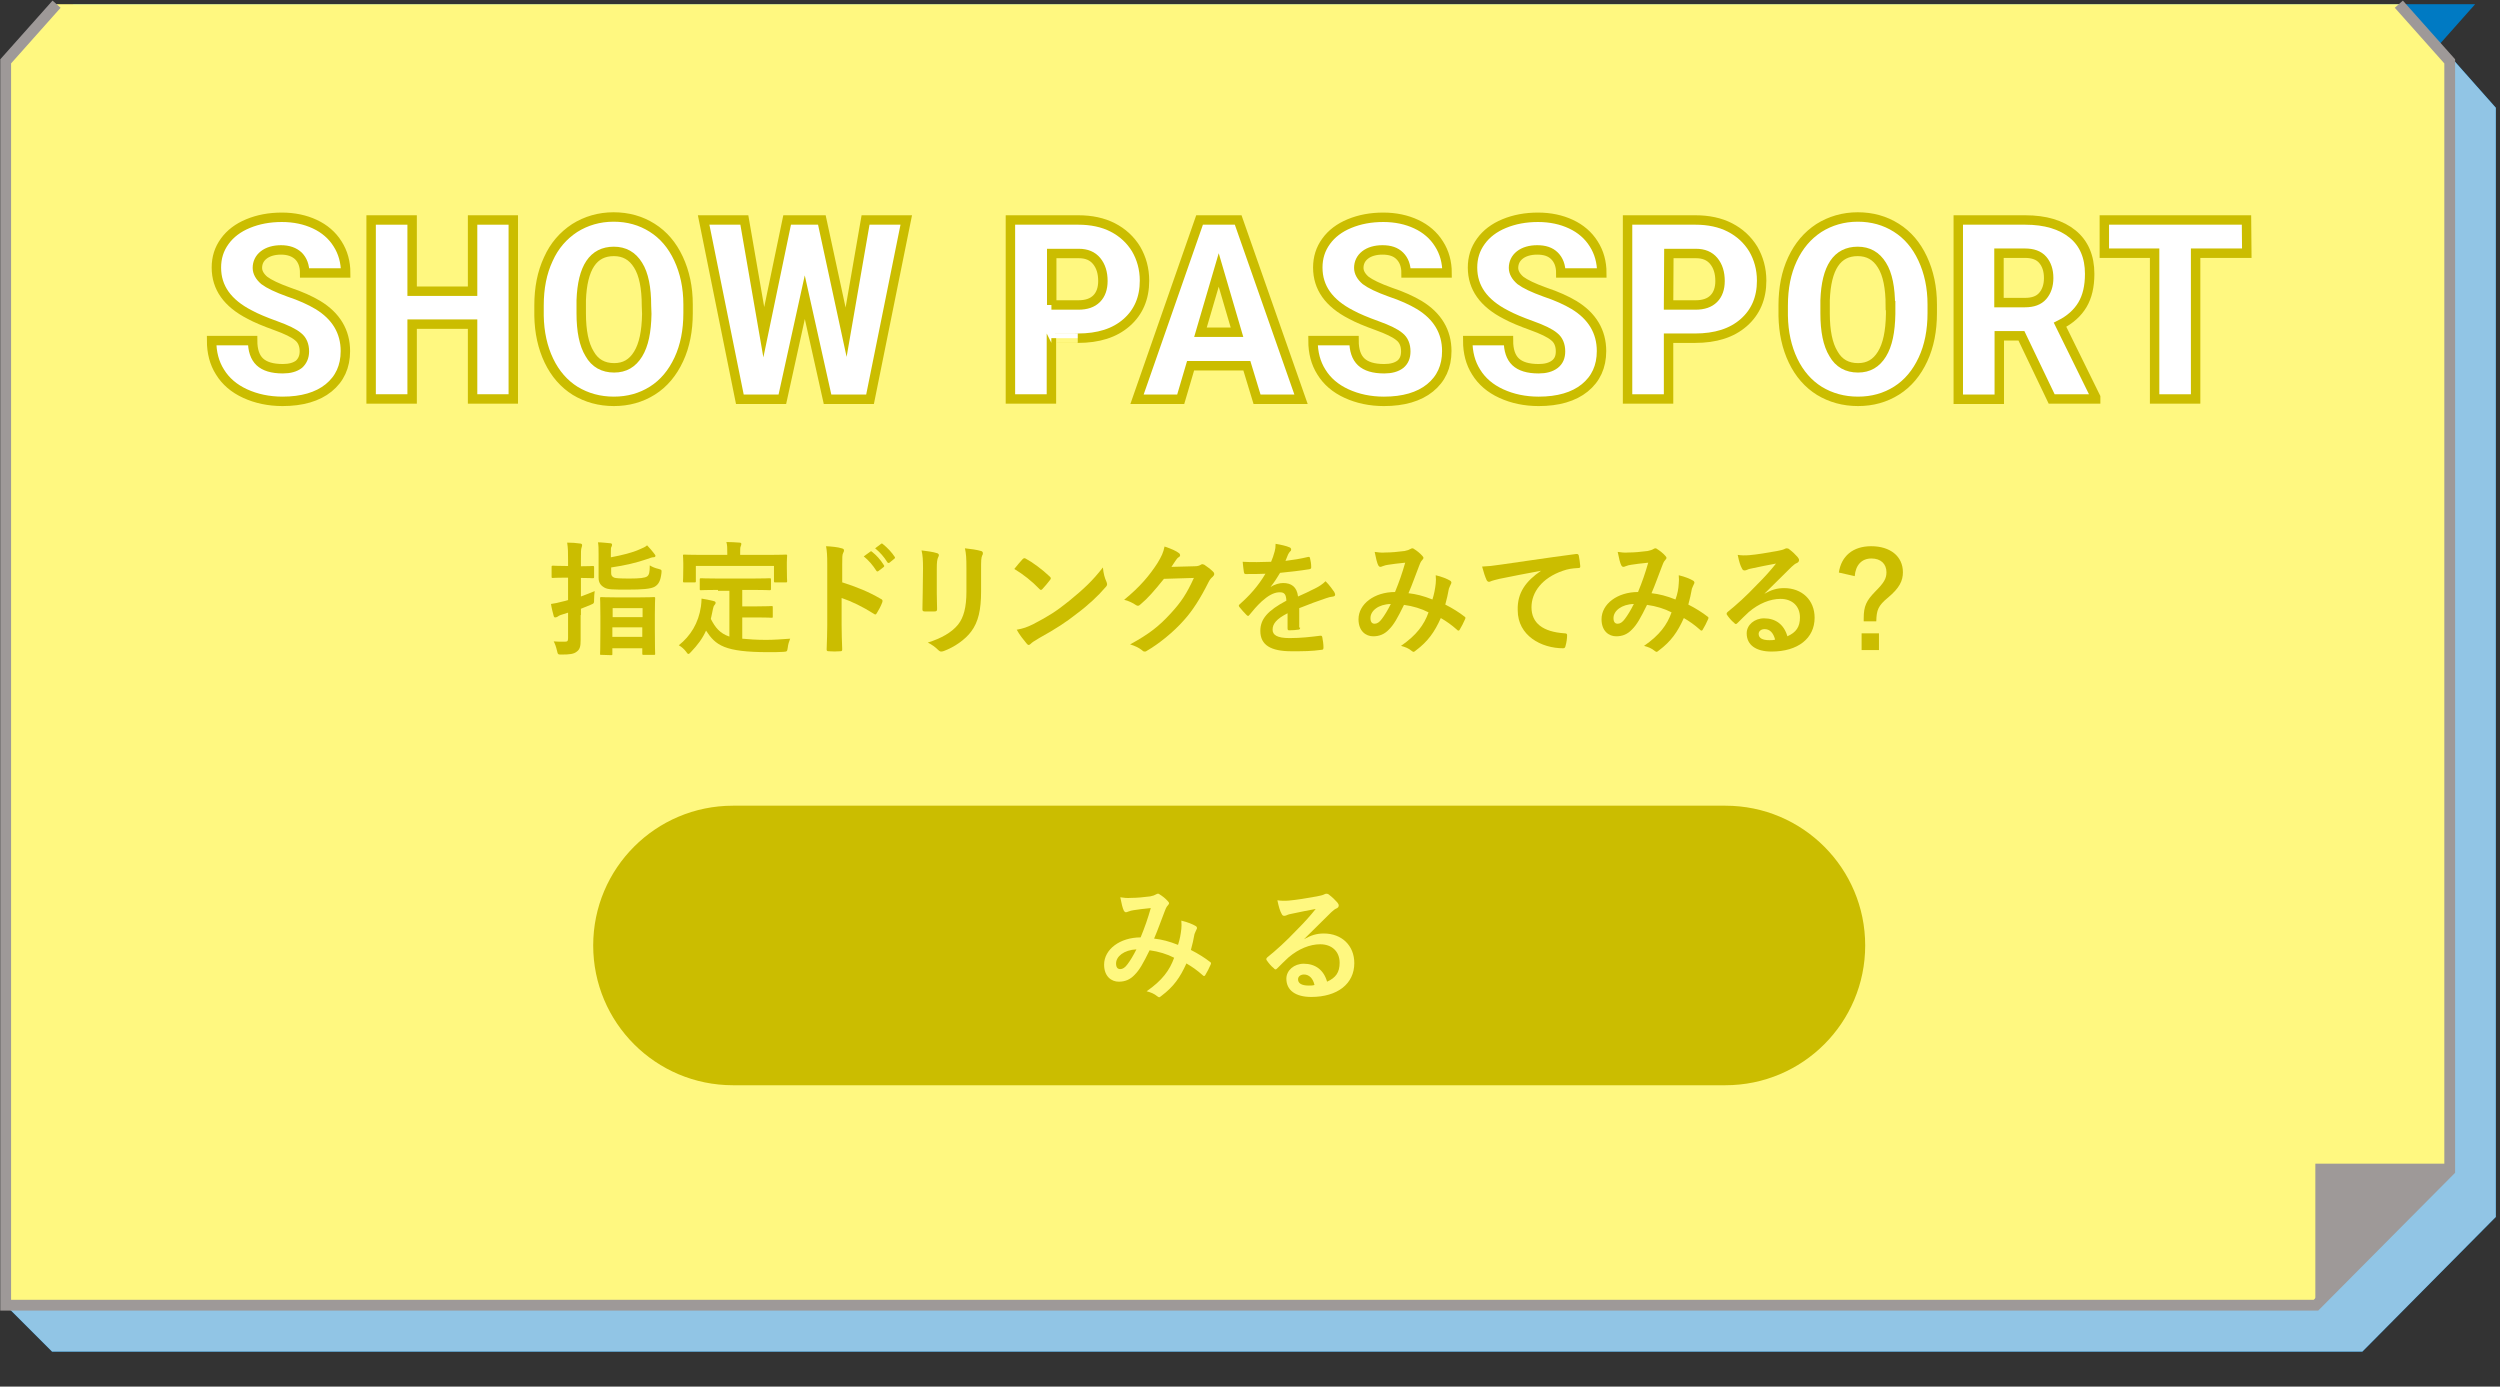 <?xml version="1.0" encoding="utf-8"?>
<!-- Generator: Adobe Illustrator 26.5.0, SVG Export Plug-In . SVG Version: 6.00 Build 0)  -->
<svg version="1.1" id="レイヤー_1" xmlns="http://www.w3.org/2000/svg" xmlns:xlink="http://www.w3.org/1999/xlink" x="0px"
	 y="0px" viewBox="0 0 835.3 463.3" style="enable-background:new 0 0 835.3 463.3;" xml:space="preserve">
<rect x="0" y="0" width="835.3" height="463.3" fill="#333333" stroke="none"/>
<style type="text/css">
	.st0{fill:#007AC3;}
	.st1{fill:#91C5E5;}
	.st2{fill:#FFF880;stroke:#9E9998;stroke-width:3.608;stroke-miterlimit:10;}
	.st3{fill:#9E9998;}
	.st4{fill:#FFFFFF;stroke:#CBBD00;stroke-width:3.15;stroke-miterlimit:10;}
	.st5{fill:#CBBD00;}
	.st6{fill:#FFF880;}
</style>
<polygon class="st0" points="36.2,14.8 1.9,436.1 17.4,451.6 789.3,451.6 833.9,406.6 833.9,36 815.1,14.8 827,1.4 24.3,1.4 "/>
<polygon class="st1" points="36.2,14.8 1.9,436.1 17.4,451.6 789.3,451.6 833.9,406.6 833.9,36 815.1,14.8 "/>
<polyline class="st2" points="18.9,1.4 1.9,20.5 1.9,436.1 773.8,436.1 818.5,391.1 818.5,20.5 801.5,1.4 "/>
<polygon class="st3" points="819.5,388.8 773.6,388.8 773.6,436.5 "/>
<g>
	<g>
		<path class="st4" d="M101.7,117.4c0-2.1-0.7-3.8-2.1-4.9c-1.4-1.2-3.9-2.4-7.5-3.7c-3.6-1.3-6.5-2.5-8.7-3.7
			c-7.4-3.8-11.1-9-11.1-15.7c0-3.3,0.9-6.2,2.8-8.8c1.8-2.5,4.4-4.5,7.8-5.9s7.1-2.1,11.3-2.1c4.1,0,7.8,0.8,11,2.3
			s5.8,3.7,7.6,6.6c1.8,2.8,2.7,6.1,2.7,9.7h-13.7c0-2.4-0.7-4.3-2.1-5.7c-1.4-1.3-3.3-2-5.8-2c-2.4,0-4.4,0.6-5.8,1.7
			S86,87.8,86,89.5c0,1.5,0.8,2.9,2.3,4.2c1.6,1.2,4.3,2.5,8.2,3.9c3.9,1.3,7.2,2.8,9.7,4.3c6.1,3.7,9.2,8.9,9.2,15.4
			c0,5.2-1.9,9.3-5.6,12.3s-8.9,4.5-15.4,4.5c-4.6,0-8.8-0.9-12.5-2.6c-3.7-1.7-6.5-4.1-8.4-7.2c-1.9-3-2.8-6.5-2.8-10.5h13.7
			c0,3.2,0.8,5.6,2.4,7.1s4.1,2.3,7.7,2.3c2.3,0,4.1-0.5,5.4-1.5C101,120.7,101.7,119.3,101.7,117.4z"/>
		<path class="st4" d="M171.5,133.3h-13.6v-25h-20.2v25H124V73.5h13.7v23.8h20.2V73.5h13.6V133.3z"/>
		<path class="st4" d="M229.9,104.6c0,5.8-1,11-3.1,15.5s-5,8-8.8,10.4s-8.1,3.6-12.9,3.6s-9.1-1.2-12.9-3.5
			c-3.7-2.3-6.7-5.7-8.8-10.1s-3.2-9.4-3.3-15v-3.4c0-5.9,1-11,3.1-15.5c2-4.5,5-7.9,8.8-10.4c3.8-2.4,8.2-3.7,13-3.7
			s9.1,1.2,12.9,3.6c3.8,2.4,6.7,5.8,8.8,10.3s3.2,9.6,3.2,15.3V104.6z M216,102.1c0-5.9-0.9-10.5-2.8-13.5
			c-1.9-3.1-4.6-4.6-8.1-4.6c-6.9,0-10.5,5.4-10.9,16.3v4.4c0,5.9,0.9,10.4,2.8,13.5c1.8,3.2,4.6,4.7,8.2,4.7c3.5,0,6.1-1.5,8-4.6
			s2.8-7.5,2.9-13.4L216,102.1L216,102.1z"/>
		<path class="st4" d="M282.7,111l6.5-37.5h13.6l-12.1,59.9h-14.2l-7.6-34.1l-7.5,34.1h-14.2l-12.1-59.9h13.6l6.5,37.5l7.8-37.5
			h11.6L282.7,111z"/>
		<path class="st4" d="M351.3,113v20.3h-13.7V73.5h22.7c4.3,0,8.2,0.8,11.5,2.5s5.9,4.1,7.8,7.2c1.8,3.1,2.8,6.6,2.8,10.6
			c0,5.8-2,10.5-6,14s-9.4,5.2-16.3,5.2C360.1,113,351.3,113,351.3,113z M351.3,101.9h9c2.7,0,4.7-0.7,6.1-2.1s2.1-3.4,2.1-5.9
			c0-2.8-0.7-5-2.1-6.7s-3.4-2.5-5.9-2.5h-9.1v17.2C351.4,101.9,351.3,101.9,351.3,101.9z"/>
		<path class="st4" d="M416.6,122.2h-18.8l-3.3,11.2h-14.6l20.9-59.9h12.9l21,59.9H420L416.6,122.2z M401.1,111h12.2l-6.1-20.8
			L401.1,111z"/>
		<path class="st4" d="M469.7,117.4c0-2.1-0.7-3.8-2.1-4.9c-1.4-1.2-3.9-2.4-7.5-3.7c-3.6-1.3-6.5-2.5-8.7-3.7
			c-7.4-3.8-11.1-9-11.1-15.7c0-3.3,0.9-6.2,2.8-8.8c1.8-2.5,4.4-4.5,7.8-5.9s7.1-2.1,11.3-2.1c4.1,0,7.8,0.8,11,2.3
			s5.8,3.7,7.6,6.6c1.8,2.8,2.7,6.1,2.7,9.7h-13.7c0-2.4-0.7-4.3-2.1-5.7s-3.3-2-5.8-2c-2.4,0-4.4,0.6-5.8,1.7s-2.1,2.6-2.1,4.3
			c0,1.5,0.8,2.9,2.3,4.2c1.6,1.2,4.3,2.5,8.2,3.9c3.9,1.3,7.2,2.8,9.7,4.3c6.1,3.7,9.2,8.9,9.2,15.4c0,5.2-1.9,9.3-5.6,12.3
			c-3.7,3-8.9,4.5-15.4,4.5c-4.6,0-8.8-0.9-12.5-2.6s-6.5-4.1-8.4-7.2c-1.9-3-2.8-6.5-2.8-10.5h13.7c0,3.2,0.8,5.6,2.4,7.1
			s4.1,2.3,7.7,2.3c2.3,0,4.1-0.5,5.4-1.5C469.1,120.7,469.7,119.3,469.7,117.4z"/>
		<path class="st4" d="M521.4,117.4c0-2.1-0.7-3.8-2.1-4.9c-1.4-1.2-3.9-2.4-7.5-3.7c-3.6-1.3-6.5-2.5-8.7-3.7
			c-7.4-3.8-11.1-9-11.1-15.7c0-3.3,0.9-6.2,2.8-8.8c1.8-2.5,4.4-4.5,7.8-5.9s7.1-2.1,11.3-2.1c4.1,0,7.8,0.8,11,2.3
			s5.8,3.7,7.6,6.6c1.8,2.8,2.7,6.1,2.7,9.7h-13.7c0-2.4-0.7-4.3-2.1-5.7s-3.3-2-5.8-2c-2.4,0-4.4,0.6-5.8,1.7s-2.1,2.6-2.1,4.3
			c0,1.5,0.8,2.9,2.3,4.2c1.6,1.2,4.3,2.5,8.2,3.9c3.9,1.3,7.2,2.8,9.7,4.3c6.1,3.7,9.2,8.9,9.2,15.4c0,5.2-1.9,9.3-5.6,12.3
			c-3.7,3-8.9,4.5-15.4,4.5c-4.6,0-8.8-0.9-12.5-2.6s-6.5-4.1-8.4-7.2c-1.9-3-2.8-6.5-2.8-10.5H504c0,3.2,0.8,5.6,2.4,7.1
			s4.1,2.3,7.7,2.3c2.3,0,4.1-0.5,5.4-1.5C520.8,120.7,521.4,119.3,521.4,117.4z"/>
		<path class="st4" d="M557.5,113v20.3h-13.7V73.5h22.7c4.3,0,8.2,0.8,11.5,2.5s5.9,4.1,7.8,7.2c1.8,3.1,2.8,6.6,2.8,10.6
			c0,5.8-2,10.5-6,14s-9.4,5.2-16.3,5.2C566.3,113,557.5,113,557.5,113z M557.5,101.9h9c2.7,0,4.7-0.7,6.1-2.1s2.1-3.4,2.1-5.9
			c0-2.8-0.7-5-2.1-6.7c-1.4-1.7-3.4-2.5-5.9-2.5h-9.1L557.5,101.9L557.5,101.9z"/>
		<path class="st4" d="M645.6,104.6c0,5.8-1,11-3.1,15.5s-5,8-8.8,10.4s-8.1,3.6-12.9,3.6c-4.8,0-9.1-1.2-12.9-3.5
			c-3.7-2.3-6.7-5.7-8.8-10.1s-3.2-9.4-3.3-15v-3.4c0-5.9,1-11,3.1-15.5s5-7.9,8.8-10.4c3.8-2.4,8.2-3.7,13-3.7s9.1,1.2,12.9,3.6
			c3.8,2.4,6.7,5.8,8.8,10.3s3.2,9.6,3.2,15.3V104.6z M631.6,102.1c0-5.9-0.9-10.5-2.8-13.5c-1.9-3.1-4.6-4.6-8.1-4.6
			c-6.9,0-10.5,5.4-10.9,16.3v4.4c0,5.9,0.9,10.4,2.8,13.5c1.8,3.2,4.6,4.7,8.2,4.7c3.5,0,6.1-1.5,8-4.6s2.8-7.5,2.9-13.4v-2.8
			H631.6z"/>
		<path class="st4" d="M675.4,112.2H668v21.2h-13.7V73.5h22.4c6.7,0,12,1.6,15.8,4.7s5.7,7.6,5.7,13.3c0,4.2-0.8,7.6-2.4,10.3
			c-1.6,2.7-4.1,5-7.5,6.7l11.9,24.2v0.6h-14.7L675.4,112.2z M667.9,101.1h8.7c2.6,0,4.6-0.7,5.9-2.2s2-3.5,2-6c0-2.6-0.7-4.6-2-6.1
			s-3.3-2.2-5.9-2.2h-8.7V101.1z"/>
		<path class="st4" d="M750.7,84.6h-17.1v48.7h-13.7V84.6h-16.8V73.5h47.5L750.7,84.6L750.7,84.6z"/>
	</g>
</g>
<g>
	<path class="st5" d="M194,205.5c0,2.9,0,6.3,0,8.3c0,2.1-0.2,3.2-1.4,4c-0.9,0.7-2.2,0.9-4.9,0.9c-1.3,0-1.3,0-1.6-1.3
		s-0.7-2.4-1.1-3.1c1.1,0.1,2.2,0.1,3.7,0.1c0.9,0,1.1-0.2,1.1-1.2v-8.5l-2.2,0.7c-0.7,0.2-1.1,0.5-1.4,0.7
		c-0.2,0.1-0.5,0.2-0.7,0.2s-0.4-0.1-0.5-0.5c-0.3-1.1-0.7-2.6-0.9-4c1.3-0.2,2.4-0.4,3.8-0.8c0.6-0.1,1.2-0.3,1.9-0.5V193h-0.9
		c-2.9,0-3.8,0.1-4.1,0.1c-0.5,0-0.5,0-0.5-0.5v-3.1c0-0.4,0-0.5,0.5-0.5c0.2,0,1.2,0.1,4.1,0.1h0.9v-1.9c0-2.6,0-4-0.3-5.9
		c1.6,0,3,0.1,4.3,0.3c0.4,0,0.7,0.2,0.7,0.5s-0.1,0.6-0.2,0.9c-0.2,0.5-0.2,1.4-0.2,4.2v2c2.7,0,3.7-0.1,3.9-0.1
		c0.4,0,0.5,0,0.5,0.5v3.1c0,0.4,0,0.5-0.5,0.5c-0.2,0-1.2-0.1-3.9-0.1v6.2c1.6-0.6,3.2-1.2,4.6-1.8c-0.1,0.7-0.2,1.8-0.2,2.8
		c0,1.3,0,1.3-1.2,1.8l-3.2,1.3v2.1L194,205.5L194,205.5z M204.2,191.5c0,0.9,0.4,1.2,1,1.5c0.5,0.2,1.8,0.3,5.2,0.3
		c3.3,0,5.1-0.2,5.8-0.7s0.9-1.4,0.9-3.7c0.8,0.5,1.7,0.9,3,1.2c1,0.3,1,0.3,0.9,1.4c-0.3,2.5-0.9,3.7-2.2,4.5s-4.4,1-9,1
		c-5.1,0-6.7,0-7.9-0.7s-1.9-1.6-1.9-3.3v-7.8c0-1.8,0-2.9-0.2-4c1.3,0,2.7,0.2,4,0.3c0.5,0,0.7,0.2,0.7,0.5s-0.1,0.5-0.2,0.7
		c-0.2,0.3-0.2,0.6-0.2,2.1v1.4c3.8-0.7,7.3-1.6,9.5-2.6c1.2-0.5,2.1-0.9,2.6-1.4c0.9,0.9,1.7,1.9,2.4,2.8c0.2,0.3,0.4,0.5,0.4,0.7
		c0,0.4-0.3,0.5-0.8,0.5c-0.4,0-1.1,0.3-2,0.6c-3.5,1.2-7.2,2.1-12,2.8V191.5z M200.9,218.8c-0.4,0-0.4,0-0.4-0.4
		c0-0.3,0.1-1.5,0.1-8.2v-4.3c0-4.4-0.1-5.7-0.1-5.9c0-0.4,0-0.5,0.4-0.5c0.3,0,1.5,0.1,5,0.1h7.5c3.5,0,4.7-0.1,5-0.1
		c0.5,0,0.5,0,0.5,0.5c0,0.2-0.1,1.6-0.1,5.3v4.9c0,6.7,0.1,7.9,0.1,8.2c0,0.4,0,0.4-0.5,0.4h-3.3c-0.4,0-0.5,0-0.5-0.4v-1.8h-10
		v1.9c0,0.4,0,0.4-0.5,0.4L200.9,218.8L200.9,218.8z M204.7,206.2h10v-3h-10V206.2z M214.6,212.8v-3.2h-10v3.2H214.6z"/>
	<path class="st5" d="M239.9,197.1c-4,0-5.3,0.1-5.6,0.1c-0.5,0-0.5,0-0.5-0.5v-3c0-0.4,0-0.5,0.5-0.5c0.2,0,1.6,0.1,5.6,0.1h11.6
		c4,0,5.3-0.1,5.6-0.1c0.4,0,0.5,0,0.5,0.5v3c0,0.4,0,0.5-0.5,0.5c-0.2,0-1.6-0.1-5.6-0.1H248v5.5h5c3.4,0,4.5-0.1,4.7-0.1
		c0.5,0,0.5,0,0.5,0.5v3c0,0.4,0,0.4-0.5,0.4c-0.2,0-1.4-0.1-4.7-0.1h-5v7.1c2.1,0.2,4.7,0.4,8,0.4c2.4,0,5.3-0.2,8-0.4
		c-0.4,1-0.7,2-0.8,3c-0.2,1.3-0.2,1.3-1.5,1.4c-1.6,0.1-3.2,0.1-4.9,0.1c-14.8,0-17.7-2.3-20.9-7.2c-1.2,2.7-2.9,4.9-5,7.1
		c-0.4,0.5-0.7,0.7-0.9,0.7s-0.4-0.2-0.8-0.8c-0.7-0.9-1.5-1.6-2.4-2.1c3.9-3.1,6.6-7.4,7.4-13c0.1-0.9,0.2-1.7,0.2-2.6
		c1.4,0.2,2.7,0.5,3.9,0.8c0.6,0.1,0.8,0.3,0.8,0.6s-0.2,0.6-0.4,0.8s-0.4,0.7-0.5,1.3c-0.2,1.2-0.5,2.2-0.7,3.3
		c1.5,2.9,3,4.8,6.2,5.9v-15.3h-3.8L239.9,197.1L239.9,197.1z M257.1,185.4c3.8,0,5.2-0.1,5.4-0.1c0.4,0,0.5,0,0.5,0.4
		c0,0.3-0.1,1-0.1,2.1v1.8c0,3.7,0.1,4.3,0.1,4.5c0,0.4,0,0.5-0.5,0.5h-3.4c-0.4,0-0.5,0-0.5-0.5v-5h-26.1v5c0,0.4,0,0.5-0.5,0.5
		h-3.3c-0.4,0-0.5,0-0.5-0.5c0-0.3,0.1-0.9,0.1-4.5v-1.4c0-1.5-0.1-2.2-0.1-2.5c0-0.4,0-0.4,0.5-0.4c0.3,0,1.6,0.1,5.5,0.1h8.8V185
		c0-1.8,0-2.9-0.3-3.9c1.5,0,3,0.1,4.4,0.2c0.4,0,0.6,0.2,0.6,0.4c0,0.3-0.1,0.5-0.2,0.8c-0.2,0.4-0.2,0.9-0.2,2.5v0.4H257.1z"/>
	<path class="st5" d="M281.2,194.5c5,1.6,9,3.2,13.1,5.6c0.5,0.2,0.7,0.5,0.5,1.1c-0.5,1.4-1.2,2.6-1.8,3.6
		c-0.2,0.3-0.3,0.5-0.5,0.5c-0.1,0-0.3,0-0.5-0.2c-3.8-2.4-7.5-4.2-10.8-5.3v9.1c0,2.7,0.1,5.1,0.2,8.1c0,0.5-0.2,0.6-0.7,0.6
		c-1.2,0.1-2.5,0.1-3.7,0c-0.6,0-0.8-0.1-0.8-0.6c0.1-3.1,0.2-5.5,0.2-8.1v-20.3c0-3.1-0.1-4.5-0.4-6.1c1.9,0.1,4,0.3,5.2,0.7
		c0.6,0.1,0.8,0.4,0.8,0.7c0,0.2-0.1,0.6-0.3,0.9c-0.3,0.5-0.3,1.6-0.3,3.9v5.8H281.2z M290.8,184.3c0.2-0.2,0.4-0.1,0.6,0.1
		c1.3,1,2.8,2.6,3.9,4.4c0.2,0.2,0.2,0.5-0.1,0.7l-1.7,1.3c-0.3,0.2-0.5,0.2-0.7-0.1c-1.2-1.9-2.6-3.5-4.2-4.8L290.8,184.3z
		 M294.4,181.7c0.2-0.2,0.4-0.1,0.6,0.1c1.5,1.2,3,2.8,3.9,4.2c0.2,0.2,0.2,0.5-0.1,0.7l-1.6,1.3c-0.3,0.2-0.5,0.1-0.7-0.1
		c-1.1-1.8-2.4-3.3-4.1-4.7L294.4,181.7z"/>
	<path class="st5" d="M308.4,189.9c0-2.8-0.1-4.4-0.5-6c1.7,0.2,3.9,0.5,5.1,0.9c0.5,0.1,0.7,0.4,0.7,0.7c0,0.2-0.1,0.4-0.2,0.6
		c-0.4,0.8-0.5,1.8-0.5,3.9v8.3c0,2.1,0.1,3.8,0.1,5.2c0,0.6-0.2,0.8-0.9,0.8H309c-0.6,0-0.8-0.2-0.8-0.7c0-1.4,0.1-3.8,0.1-5.6
		L308.4,189.9L308.4,189.9z M327.8,197.6c0,6.1-0.9,10.2-3.3,13.4c-2,2.7-5.6,5.2-9.1,6.5c-0.3,0.1-0.6,0.2-0.9,0.2s-0.6-0.1-1-0.5
		c-1-1-2.1-1.8-3.5-2.5c4.4-1.4,7.9-3.3,10.1-6c1.9-2.4,2.8-5.8,2.8-11v-7.8c0-3.5-0.1-4.9-0.5-6.7c2,0.2,4,0.5,5.4,0.9
		c0.4,0.1,0.6,0.4,0.6,0.7c0,0.2,0,0.5-0.2,0.7c-0.4,0.9-0.4,1.9-0.4,4.5V197.6z"/>
	<path class="st5" d="M341.7,186.8c0.2-0.2,0.4-0.3,0.6-0.3s0.3,0.1,0.5,0.2c2.1,1.1,5.5,3.6,7.9,5.9c0.2,0.2,0.4,0.4,0.4,0.6
		s-0.1,0.3-0.2,0.5c-0.6,0.8-2,2.5-2.6,3.1c-0.2,0.2-0.3,0.3-0.5,0.3s-0.3-0.1-0.5-0.3c-2.5-2.6-5.4-4.9-8.4-6.7
		C339.8,188.9,341,187.6,341.7,186.8z M345.3,208.5c5-2.6,7.7-4.3,11.9-7.7c5-4.1,7.8-6.7,11.3-11.2c0.2,2.1,0.6,3.5,1.2,4.8
		c0.1,0.3,0.2,0.5,0.2,0.8c0,0.4-0.2,0.7-0.7,1.2c-2.2,2.6-5.7,5.9-9.5,8.7c-3.4,2.7-6.9,5-12.5,8.1c-1.9,1.1-2.4,1.5-2.8,1.9
		c-0.2,0.2-0.5,0.4-0.7,0.4s-0.5-0.2-0.7-0.5c-1-1.2-2.3-2.8-3.3-4.6C341.9,210,343.1,209.6,345.3,208.5z"/>
	<path class="st5" d="M399.1,189.2c1.1,0,1.6-0.2,2.1-0.5c0.2-0.1,0.3-0.2,0.5-0.2s0.4,0.1,0.7,0.2c1,0.7,2,1.4,2.8,2.2
		c0.4,0.3,0.5,0.7,0.5,0.9c0,0.3-0.2,0.6-0.5,0.9c-0.6,0.5-1,1-1.4,1.8c-2.8,5.6-5.4,9.6-8.2,12.7c-3.5,4-8.5,8-12.5,10.3
		c-0.2,0.2-0.5,0.2-0.7,0.2c-0.3,0-0.6-0.2-0.9-0.5c-1-0.8-2.3-1.4-3.9-1.9c6.4-3.5,9.7-6.1,13.7-10.5c3.3-3.6,5.2-6.4,7.6-11.7
		l-10,0.3c-3.4,4.2-5.4,6.5-7.8,8.5c-0.3,0.3-0.6,0.5-0.9,0.5c-0.2,0-0.4-0.1-0.6-0.2c-1-0.7-2.6-1.5-4-1.8
		c5.4-4.4,8.5-8.2,11.1-12.2c1.4-2.3,2-3.6,2.4-5.6c2.4,0.8,3.9,1.5,4.8,2.2c0.3,0.2,0.4,0.5,0.4,0.7s-0.1,0.5-0.5,0.7
		s-0.7,0.7-1,1.1c-0.5,0.7-0.9,1.3-1.4,2.1L399.1,189.2z"/>
	<path class="st5" d="M434.4,209.7c0,0.5-0.2,0.7-0.8,0.7c-0.5,0.1-1.8,0.2-2.9,0.2c-0.4,0-0.5-0.2-0.5-0.7c0-1.5,0-3.5,0-5
		c-3.7,1.9-5,3.5-5,5.5c0,1.7,1.4,2.8,5.7,2.8c3.8,0,7.1-0.4,10.3-0.8c0.4,0,0.5,0.1,0.6,0.5c0.2,0.9,0.4,2.4,0.4,3.4
		c0,0.5-0.1,0.8-0.5,0.8c-3.5,0.5-6.2,0.5-10.2,0.5c-6.8,0-10.4-2-10.4-6.8c0-4,2.5-6.8,8.7-10.1c-0.1-2.1-0.6-2.9-2.5-2.8
		c-1.9,0.1-3.8,1.3-5.7,3c-1.8,1.7-2.8,2.9-4.1,4.5c-0.2,0.2-0.3,0.4-0.5,0.4c-0.1,0-0.3-0.1-0.5-0.3c-0.6-0.6-1.8-1.9-2.4-2.7
		c-0.1-0.2-0.2-0.3-0.2-0.4c0-0.2,0.1-0.3,0.3-0.5c3.2-2.8,6.2-6.1,8.6-10.2c-1.9,0.1-4.2,0.1-6.6,0.1c-0.4,0-0.5-0.2-0.6-0.7
		c-0.1-0.7-0.3-2.2-0.4-3.4c3.1,0.2,6.4,0.1,9.5,0c0.5-1.1,0.8-2.1,1.2-3.5c0.2-0.7,0.3-1.4,0.3-2.5c1.8,0.3,3.6,0.7,4.7,1.2
		c0.3,0.1,0.5,0.4,0.5,0.7c0,0.2-0.1,0.5-0.3,0.6c-0.2,0.2-0.5,0.6-0.7,1c-0.2,0.6-0.5,1.1-0.9,2.2c2.5-0.3,5-0.7,7.5-1.3
		c0.5-0.1,0.6,0,0.7,0.4c0.2,0.8,0.4,1.8,0.4,3c0,0.4-0.1,0.6-0.7,0.7c-3.1,0.5-6.6,0.9-9.7,1.2c-0.9,1.5-1.9,3.1-3.1,4.6v0.1
		c1.3-0.9,3-1.3,4.1-1.3c2.7,0,4.6,1.2,5,4.5c1.6-0.7,4-1.8,6.1-2.9c0.8-0.4,2.1-1.2,3.1-2.2c1.4,1.4,2.4,2.9,2.9,3.6
		c0.2,0.4,0.3,0.7,0.3,0.9c0,0.3-0.2,0.5-0.6,0.6c-0.9,0.1-1.7,0.3-2.5,0.6c-2.7,0.9-5.4,1.9-8.9,3.3v6.5L434.4,209.7L434.4,209.7z"
		/>
	<path class="st5" d="M479.7,195c0.1-0.9,0.1-1.7,0-2.8c2.1,0.5,3.8,1.2,4.8,1.8c0.4,0.2,0.6,0.7,0.3,1.1c-0.2,0.5-0.5,1-0.7,1.6
		c-0.3,1.7-0.7,3.5-1.2,5.3c2.4,1.2,4.9,2.8,6.4,4c0.4,0.2,0.4,0.5,0.2,0.9c-0.4,1-1.3,2.7-1.8,3.5c-0.1,0.2-0.2,0.3-0.4,0.3
		c-0.2,0-0.3-0.1-0.5-0.3c-1.8-1.6-3.5-2.8-5.4-3.9c-2.1,4.7-4.3,7.8-8.3,10.8c-0.4,0.3-0.6,0.5-0.8,0.5c-0.2,0-0.3-0.1-0.6-0.3
		c-1.1-0.9-2.1-1.3-3.6-1.7c5.2-3.6,7.7-7,9.2-11.2c-2.3-1.2-5.2-2.1-8.2-2.5c-2.2,4.5-3.4,6.6-5,8.2c-1.5,1.6-3.2,2.3-5.3,2.3
		c-2.4,0-4.9-1.7-4.9-5.7c0-5.1,5.3-9.1,12.2-9.1c1.4-3.4,2.4-6.3,3.4-9.8c-2.3,0.2-4.3,0.5-5.7,0.7c-0.6,0.1-1.2,0.2-1.9,0.5
		c-0.2,0.1-0.5,0.2-0.7,0.2c-0.3,0-0.5-0.2-0.7-0.5c-0.4-0.8-0.8-2.4-1.2-4.5c1.2,0.2,2.4,0.3,3.6,0.2c2,0,4-0.2,6.4-0.5
		c1-0.2,1.5-0.4,2-0.7c0.2-0.1,0.4-0.2,0.5-0.2c0.2,0,0.4,0,0.6,0.2c1,0.6,2,1.4,2.8,2.3c0.2,0.2,0.4,0.5,0.4,0.7s-0.2,0.5-0.4,0.7
		c-0.6,0.6-0.8,1.4-1.1,2.1c-1.1,2.8-2.2,6-3.5,9c2.6,0.3,5,0.9,8,2.1C479.2,198.4,479.5,196.8,479.7,195z M457.9,206.5
		c0,1.3,0.5,1.9,1.4,1.9c0.8,0,1.6-0.5,2.4-1.6c0.9-1.2,1.9-2.8,3-5C460.5,201.9,457.9,204.1,457.9,206.5z"/>
	<path class="st5" d="M514.9,190.7c-5,0.9-9.4,1.8-13.9,2.7c-1.6,0.4-2,0.5-2.6,0.7c-0.3,0.1-0.6,0.3-0.9,0.3s-0.6-0.2-0.8-0.6
		c-0.5-1.1-1-2.6-1.5-4.5c2.1-0.1,3.3-0.2,6.6-0.7c5.1-0.7,14.1-2.1,24.8-3.5c0.6-0.1,0.8,0.2,0.9,0.5c0.2,0.9,0.4,2.5,0.5,3.6
		c0,0.5-0.2,0.6-0.8,0.6c-1.9,0.1-3.3,0.3-5,0.9c-7,2.4-10.5,7.2-10.5,12.2c0,5.3,3.8,8.2,11,8.7c0.7,0,0.9,0.2,0.9,0.6
		c0,1.1-0.2,2.5-0.5,3.5c-0.1,0.6-0.3,0.9-0.8,0.9c-7.3,0-15.2-4.2-15.2-12.7C506.9,198,509.9,194.1,514.9,190.7L514.9,190.7z"/>
	<path class="st5" d="M560.9,195c0.1-0.9,0.1-1.7,0-2.8c2.1,0.5,3.8,1.2,4.8,1.8c0.4,0.2,0.6,0.7,0.3,1.1c-0.2,0.5-0.5,1-0.7,1.6
		c-0.3,1.7-0.7,3.5-1.2,5.3c2.4,1.2,4.9,2.8,6.4,4c0.4,0.2,0.4,0.5,0.2,0.9c-0.4,1-1.3,2.7-1.8,3.5c-0.1,0.2-0.2,0.3-0.4,0.3
		s-0.3-0.1-0.5-0.3c-1.8-1.6-3.5-2.8-5.4-3.9c-2.1,4.7-4.3,7.8-8.3,10.8c-0.4,0.3-0.6,0.5-0.8,0.5s-0.3-0.1-0.6-0.3
		c-1.1-0.9-2.1-1.3-3.6-1.7c5.2-3.6,7.7-7,9.2-11.2c-2.3-1.2-5.2-2.1-8.2-2.5c-2.2,4.5-3.4,6.6-5,8.2c-1.5,1.6-3.2,2.3-5.3,2.3
		c-2.4,0-4.9-1.7-4.9-5.7c0-5.1,5.3-9.1,12.2-9.1c1.4-3.4,2.4-6.3,3.4-9.8c-2.3,0.2-4.3,0.5-5.7,0.7c-0.6,0.1-1.2,0.2-1.9,0.5
		c-0.2,0.1-0.5,0.2-0.7,0.2c-0.3,0-0.5-0.2-0.7-0.5c-0.4-0.8-0.8-2.4-1.2-4.5c1.2,0.2,2.4,0.3,3.6,0.2c2,0,4-0.2,6.4-0.5
		c1-0.2,1.5-0.4,2-0.7c0.2-0.1,0.4-0.2,0.5-0.2c0.2,0,0.4,0,0.6,0.2c1,0.6,2,1.4,2.8,2.3c0.2,0.2,0.4,0.5,0.4,0.7s-0.2,0.5-0.4,0.7
		c-0.6,0.6-0.8,1.4-1.1,2.1c-1.1,2.8-2.2,6-3.5,9c2.6,0.3,5,0.9,8,2.1C560.5,198.4,560.8,196.8,560.9,195z M539.1,206.5
		c0,1.3,0.5,1.9,1.4,1.9c0.8,0,1.6-0.5,2.4-1.6c0.9-1.2,1.9-2.8,3-5C541.8,201.9,539.1,204.1,539.1,206.5z"/>
	<path class="st5" d="M589.5,198.4c2.3-1.3,4.2-1.9,6.6-1.9c6,0,10.2,4,10.2,9.9c0,6.9-5.6,11.3-14.4,11.3c-5.2,0-8.3-2.2-8.3-6.1
		c0-2.8,2.6-5,5.8-5c3.9,0,6.7,2.1,7.8,6c2.9-1.3,4.2-3.1,4.2-6.3c0-3.8-2.6-6.2-6.5-6.2c-3.4,0-7.2,1.5-10.6,4.4
		c-1.2,1.1-2.4,2.3-3.6,3.5c-0.3,0.3-0.5,0.5-0.7,0.5s-0.4-0.1-0.6-0.4c-0.9-0.7-1.8-1.8-2.4-2.7c-0.2-0.3-0.1-0.6,0.2-0.9
		c3.2-2.6,6.1-5.2,9.8-9.1c2.6-2.6,4.5-4.7,6.4-7.1c-2.5,0.5-5.4,1-8,1.6c-0.5,0.1-1.1,0.2-1.7,0.5c-0.2,0.1-0.6,0.2-0.8,0.2
		c-0.4,0-0.7-0.2-0.9-0.7c-0.5-0.9-0.9-2.1-1.4-4.5c1.2,0.2,2.6,0.2,3.8,0.1c2.5-0.2,6.1-0.8,9.4-1.4c1-0.2,1.9-0.4,2.3-0.6
		c0.2-0.1,0.6-0.3,0.8-0.3c0.4,0,0.7,0.1,0.9,0.3c1.2,0.9,2.1,1.8,2.8,2.6c0.3,0.4,0.5,0.7,0.5,1c0,0.4-0.2,0.8-0.7,1
		c-0.7,0.3-1,0.6-1.8,1.3c-3,2.9-5.8,5.8-8.9,8.8L589.5,198.4z M589.6,210.2c-1.2,0-2,0.7-2,1.6c0,1.3,1.1,2.1,3.6,2.1
		c0.7,0,1.3,0,1.9-0.2C592.5,211.4,591.3,210.2,589.6,210.2z"/>
	<path class="st5" d="M614.4,191.3c0.8-5.5,4.7-8.8,10.8-8.8c6.4,0,10.6,3.4,10.6,8.7c0,2.9-1.2,5.3-4.9,8.4c-3.4,2.8-3.9,4.2-4,8
		h-4.2v-1c0-4.1,0.9-5.9,3.8-8.9c3-3,3.8-4.4,3.8-6.5c0-2.8-1.9-4.6-5-4.6c-3.3,0-5.3,2.2-5.6,5.9L614.4,191.3z M627.8,211.6v5.6
		H622v-5.6H627.8z"/>
</g>
<path class="st5" d="M244.9,362.6c-25.8,0-46.7-20.9-46.7-46.7c0-25.8,20.9-46.7,46.7-46.7h331.6c25.8,0,46.7,20.9,46.7,46.7
	c0,25.8-20.9,46.7-46.7,46.7H244.9z"/>
<g>
	<path class="st6" d="M394.7,310.4c0.1-0.9,0.1-1.7,0-2.8c2.1,0.5,3.8,1.2,4.8,1.8c0.4,0.2,0.6,0.7,0.3,1.1c-0.2,0.5-0.5,1-0.7,1.6
		c-0.3,1.7-0.7,3.5-1.2,5.3c2.4,1.2,4.9,2.8,6.4,4c0.4,0.2,0.4,0.5,0.2,0.9c-0.4,1-1.3,2.7-1.8,3.5c-0.1,0.2-0.2,0.3-0.4,0.3
		c-0.2,0-0.3-0.1-0.5-0.3c-1.8-1.6-3.5-2.8-5.4-3.9c-2.1,4.7-4.3,7.8-8.3,10.8c-0.4,0.3-0.6,0.5-0.8,0.5c-0.2,0-0.3-0.1-0.6-0.3
		c-1.1-0.9-2.1-1.3-3.6-1.7c5.2-3.6,7.7-7,9.2-11.2c-2.3-1.2-5.2-2.1-8.2-2.5c-2.2,4.5-3.4,6.6-5,8.2c-1.5,1.6-3.2,2.3-5.3,2.3
		c-2.4,0-4.9-1.7-4.9-5.7c0-5.1,5.3-9.1,12.2-9.1c1.4-3.4,2.4-6.3,3.4-9.8c-2.3,0.2-4.3,0.5-5.7,0.7c-0.6,0.1-1.2,0.2-1.9,0.5
		c-0.2,0.1-0.5,0.2-0.7,0.2c-0.3,0-0.5-0.2-0.7-0.5c-0.4-0.8-0.8-2.4-1.2-4.5c1.2,0.2,2.4,0.3,3.6,0.2c2,0,4-0.2,6.4-0.5
		c1-0.2,1.5-0.4,2-0.7c0.2-0.1,0.4-0.2,0.5-0.2c0.2,0,0.4,0,0.6,0.2c1,0.6,2,1.4,2.8,2.3c0.2,0.2,0.4,0.5,0.4,0.7s-0.2,0.5-0.4,0.7
		c-0.6,0.6-0.8,1.4-1.1,2.1c-1.1,2.8-2.2,6-3.5,9c2.6,0.3,5,0.9,8,2.1C394.2,313.8,394.5,312.3,394.7,310.4z M372.9,321.9
		c0,1.3,0.5,1.9,1.4,1.9c0.8,0,1.6-0.5,2.4-1.6c0.9-1.2,1.9-2.8,3-5C375.5,317.4,372.9,319.6,372.9,321.9z"/>
	<path class="st6" d="M435.7,313.8c2.3-1.3,4.2-1.9,6.6-1.9c6,0,10.2,4,10.2,9.9c0,6.9-5.6,11.3-14.4,11.3c-5.2,0-8.3-2.2-8.3-6.1
		c0-2.8,2.6-5,5.8-5c3.9,0,6.7,2.1,7.8,6c2.9-1.3,4.2-3.1,4.2-6.3c0-3.8-2.6-6.2-6.5-6.2c-3.4,0-7.2,1.5-10.6,4.4
		c-1.2,1.1-2.4,2.3-3.6,3.5c-0.3,0.3-0.5,0.5-0.7,0.5s-0.4-0.1-0.6-0.4c-0.9-0.7-1.8-1.8-2.4-2.7c-0.2-0.3-0.1-0.6,0.2-0.9
		c3.2-2.6,6.1-5.2,9.8-9.1c2.6-2.6,4.5-4.7,6.4-7.1c-2.5,0.5-5.4,1-8,1.6c-0.5,0.1-1.1,0.2-1.7,0.5c-0.2,0.1-0.6,0.2-0.8,0.2
		c-0.4,0-0.7-0.2-0.9-0.7c-0.5-0.9-0.9-2.1-1.4-4.5c1.2,0.2,2.6,0.2,3.8,0.1c2.5-0.2,6.1-0.8,9.4-1.4c1-0.2,1.9-0.4,2.3-0.6
		c0.2-0.1,0.6-0.3,0.8-0.3c0.4,0,0.7,0.1,0.9,0.3c1.2,0.9,2.1,1.8,2.8,2.6c0.3,0.4,0.5,0.7,0.5,1c0,0.4-0.2,0.8-0.7,1
		c-0.7,0.3-1,0.6-1.8,1.3c-3,2.9-5.8,5.8-8.9,8.8L435.7,313.8z M435.7,325.6c-1.2,0-2,0.7-2,1.6c0,1.3,1.1,2.1,3.6,2.1
		c0.7,0,1.3,0,1.9-0.2C438.7,326.9,437.4,325.6,435.7,325.6z"/>
</g>
<path class="st0" d="M814.3,14.3"/>
</svg>
